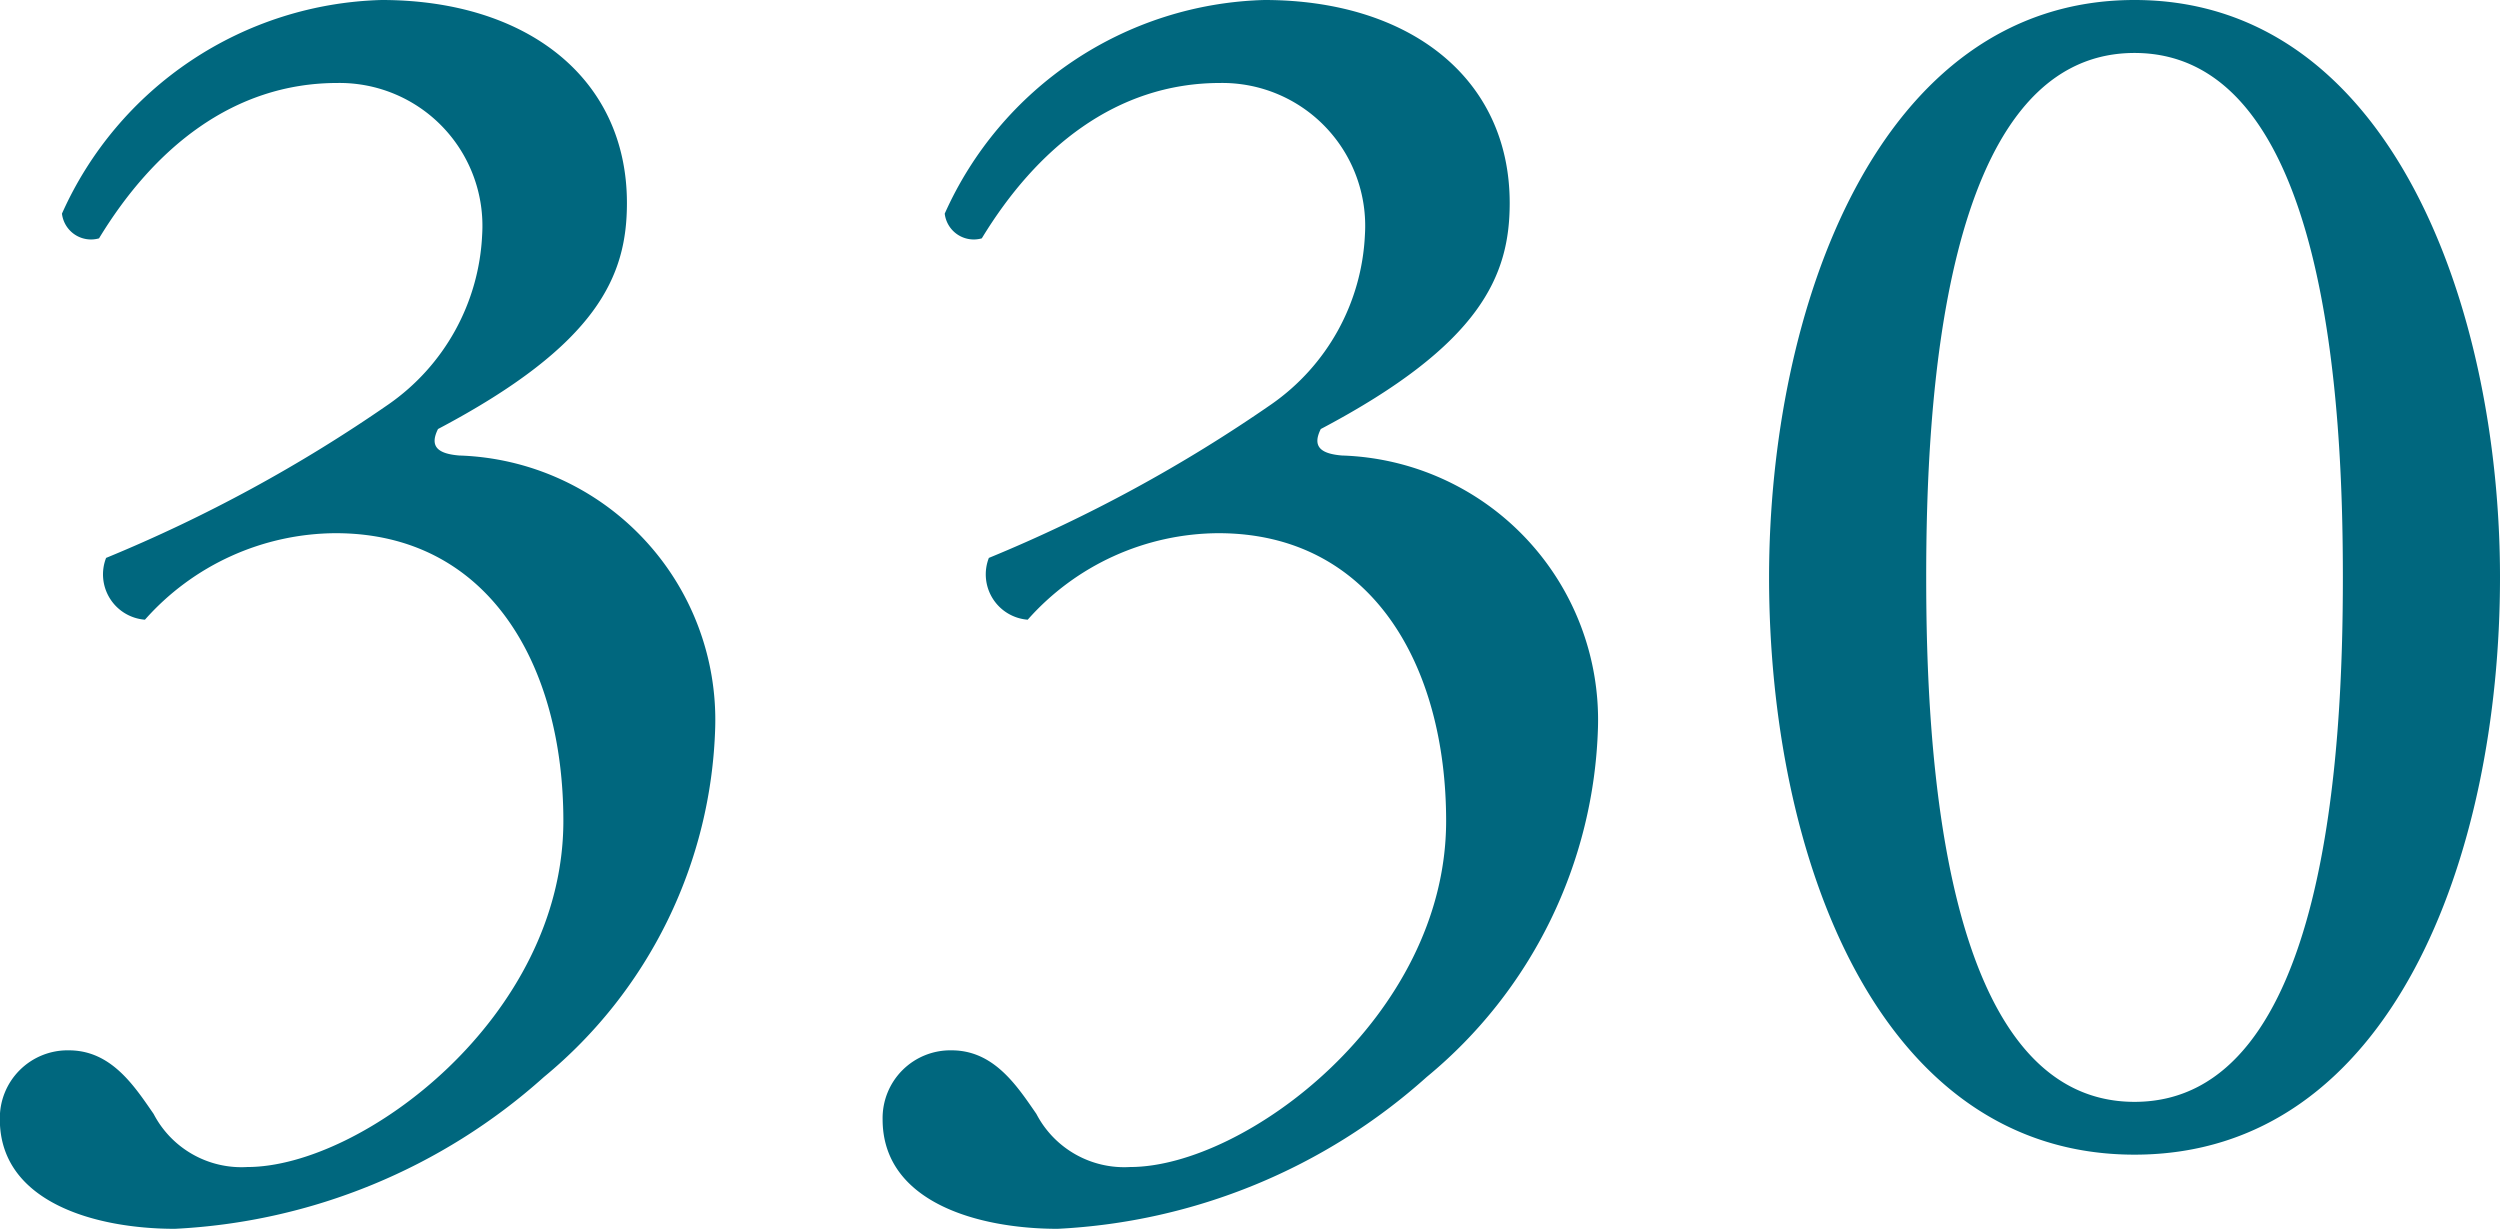 <svg xmlns="http://www.w3.org/2000/svg" width="62.304" height="30.624" viewBox="0 0 62.304 30.624">
  <path id="_330" data-name="330" d="M-59.84,2.464a14.871,14.871,0,0,0,9.2-3.784,11.721,11.721,0,0,0,4.268-8.712,6.592,6.592,0,0,0-6.38-6.776c-.528-.044-.748-.22-.528-.66,4-2.112,4.708-3.828,4.708-5.632,0-3.124-2.508-5.06-6.116-5.06a8.991,8.991,0,0,0-7.964,5.324.729.729,0,0,0,.924.616c1.364-2.244,3.344-3.872,5.94-3.872a3.561,3.561,0,0,1,3.608,3.784,5.449,5.449,0,0,1-2.332,4.224,37.186,37.186,0,0,1-7.04,3.828,1.133,1.133,0,0,0,.968,1.54,6.393,6.393,0,0,1,4.752-2.156c3.828,0,5.676,3.3,5.676,7.172,0,4.884-5.016,8.624-7.876,8.624A2.467,2.467,0,0,1-60.368-.4c-.484-.7-1.056-1.584-2.112-1.584A1.689,1.689,0,0,0-64.2-.264C-64.2,1.8-61.82,2.464-59.84,2.464Zm22,0a14.871,14.871,0,0,0,9.2-3.784,11.721,11.721,0,0,0,4.268-8.712,6.592,6.592,0,0,0-6.38-6.776c-.528-.044-.748-.22-.528-.66,4-2.112,4.708-3.828,4.708-5.632,0-3.124-2.508-5.06-6.116-5.06a8.991,8.991,0,0,0-7.964,5.324.729.729,0,0,0,.924.616c1.364-2.244,3.344-3.872,5.94-3.872a3.561,3.561,0,0,1,3.608,3.784,5.449,5.449,0,0,1-2.332,4.224,37.186,37.186,0,0,1-7.04,3.828,1.133,1.133,0,0,0,.968,1.54,6.393,6.393,0,0,1,4.752-2.156c3.828,0,5.676,3.3,5.676,7.172,0,4.884-5.016,8.624-7.876,8.624A2.467,2.467,0,0,1-38.368-.4c-.484-.7-1.056-1.584-2.112-1.584A1.689,1.689,0,0,0-42.2-.264C-42.2,1.8-39.82,2.464-37.84,2.464ZM-11-28.16c-6.424,0-9.108,7.744-9.108,14.388C-20.108-6.864-17.424.616-11,.616s9.108-7.48,9.108-14.388C-1.892-20.416-4.576-28.16-11-28.16Zm0,1.32c4.84,0,5.192,8.932,5.192,13.068S-6.16-.7-11-.7s-5.192-8.932-5.192-13.068S-15.84-26.84-11-26.84Z" transform="translate(64.196 28.16)" fill="#00677e"/>
</svg>
